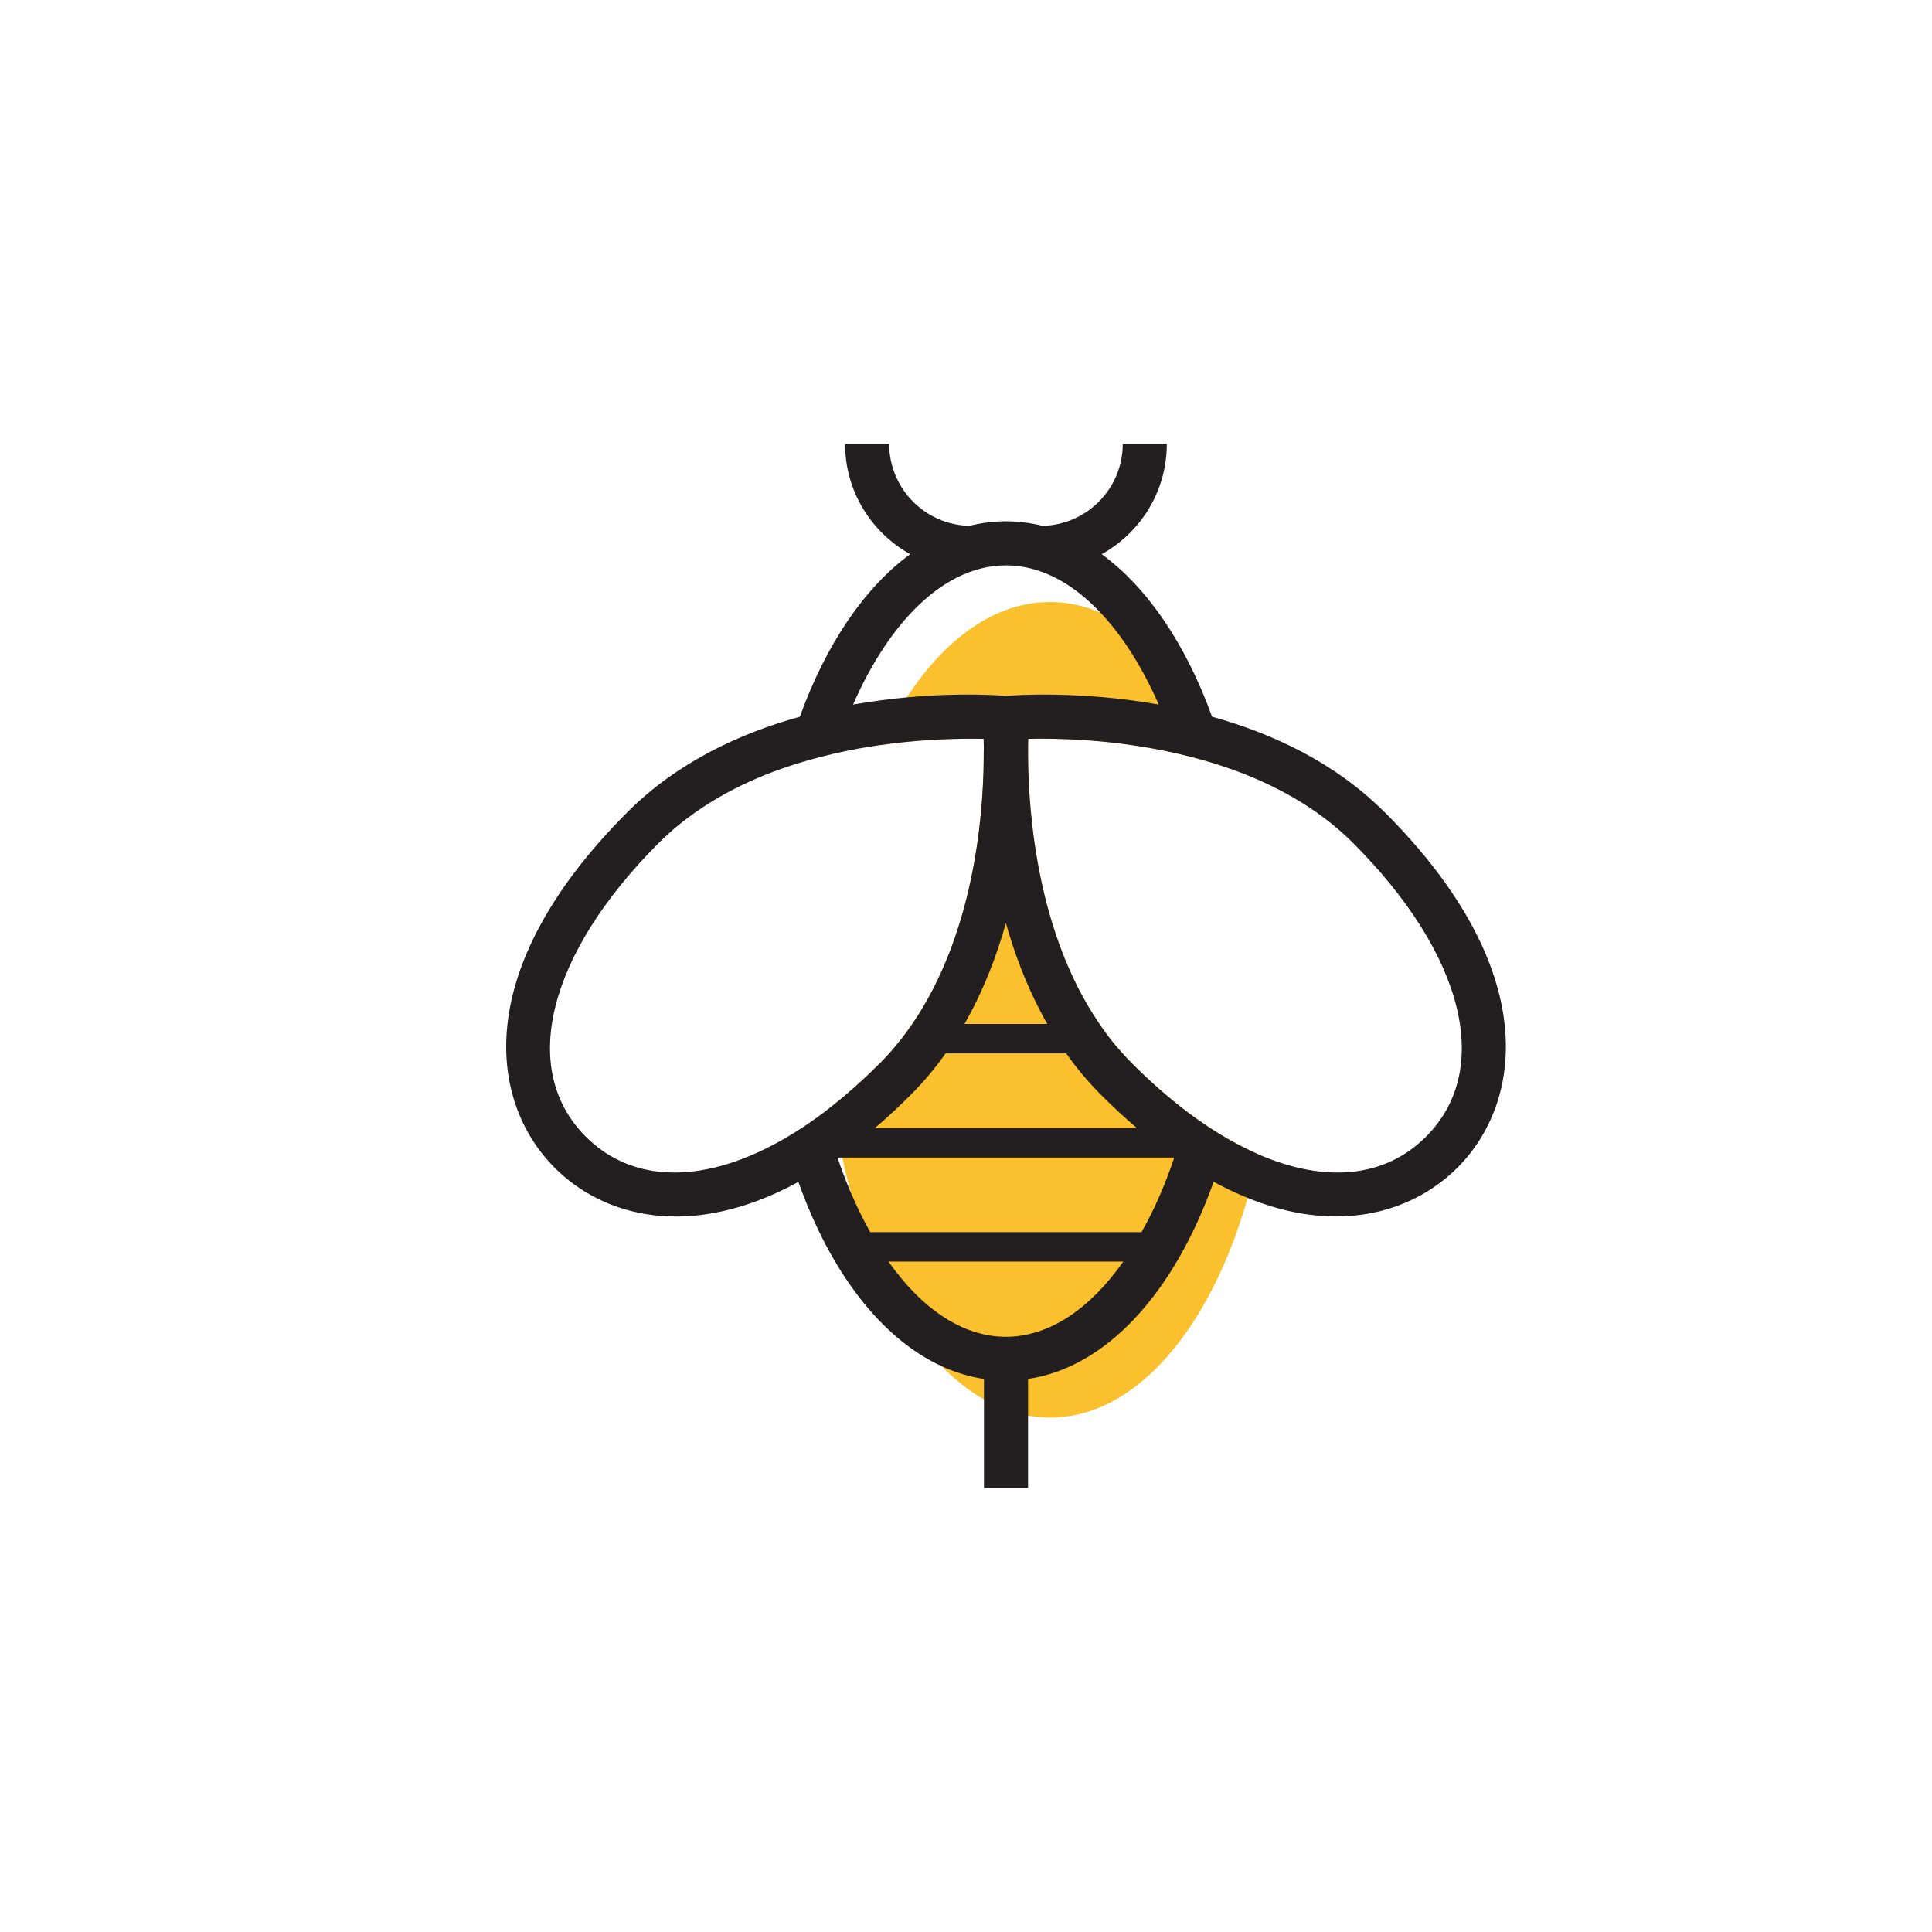 <?xml version="1.0" encoding="UTF-8"?>
<svg id="Layer_1" data-name="Layer 1" xmlns="http://www.w3.org/2000/svg" viewBox="0 0 600 600">
  <defs>
    <style>
      .cls-1 {
        fill: #fac02e;
      }

      .cls-2 {
        fill: #231f20;
      }
    </style>
  </defs>
  <path class="cls-1" d="m390.79,358.48c-.96,4.65-2.05,9.17-3.33,13.55-11.55,40.57-34.68,68.22-61.38,68.22-2.33,0-4.61-.23-6.85-.59-4.7-.87-9.26-2.56-13.69-5.07-4.56-2.6-8.94-6.07-13.05-10.27-12.14-12.32-22-31.12-28.2-53.85-1-3.56-1.92-7.26-2.69-11-1.14-5.29-2.1-10.72-2.78-16.34,4.75-3.74,9.54-8.03,14.28-12.78,1.05-1.05,2.1-2.14,3.06-3.24,2.65-2.92,5.02-5.98,7.16-9.13,18.85-27.52,22-63.48,22.18-82.1,0-1.37,0-2.65.05-3.83-.05-.91-.05-1.78-.05-2.6-1.19-.05-2.56-.05-4.02-.05-6.89,0-16.79.37-28.02,1.96,2.51-5.38,5.25-10.31,8.21-14.83,12-18.44,27.52-29.57,44.4-29.57,5.43,0,10.68,1.14,15.74,3.33,16.29,6.94,30.39,24.46,40.02,48.37-.14-.05-.27-.09-.41-.14-5.29-1.87-10.63-3.33-15.84-4.52-19.49-4.47-37.37-4.79-46.27-4.56-.05,1-.05,2.1-.05,3.29v2.24c.14,18.39,3.06,55.13,22.18,83.01,2.14,3.19,4.52,6.25,7.16,9.13.96,1.1,2.01,2.19,3.06,3.24,5.7,5.7,11.41,10.68,17.11,15.01,4.11,3.1,8.21,5.8,12.28,8.17,3.29,1.87,6.53,3.51,9.72,4.93Z"/>
  <path id="icon" class="cls-2" d="m429.9,252.15c-15.42-15.42-34.86-24.41-53.48-29.57-8.12-22.45-20.03-40.07-34.27-50.47,12.05-6.71,20.22-19.53,20.22-34.23h-13.69c0,13.78-11.04,25.01-24.73,25.42h-.09s-.05.05-.09,0c-3.7-.91-7.48-1.41-11.36-1.41s-7.67.5-11.36,1.41t-.09,0h-.09c-13.69-.41-24.73-11.64-24.73-25.42h-13.69c0,14.69,8.17,27.52,20.22,34.23-14.24,10.4-26.15,28.02-34.27,50.47-18.62,5.16-38.06,14.15-53.48,29.57-49.15,49.15-42.9,90.26-22.63,110.53,15.24,15.29,42.26,22.59,75.66,4.38,9.95,28.02,25.74,48.65,44.58,57.27,4.2,1.92,8.58,3.24,13.05,3.92v33.86h13.69v-33.86c24.55-3.65,45.45-26.97,57.64-61.24,3.6,1.96,7.16,3.65,10.59,5.02,9.86,4.02,19.03,5.75,27.43,5.75,15.83,0,28.75-6.21,37.65-15.1,20.26-20.26,26.51-61.38-22.63-110.53Zm-117.51-76.57c10.59,0,20.63,5.38,29.43,14.74,6.89,7.3,13.01,17.02,18.03,28.48-24.51-4.34-44.63-2.92-47.46-2.69-2.14-.18-14.24-1.05-30.71.46-5.2.5-10.86,1.19-16.75,2.24,11.5-26.24,28.66-43.22,47.46-43.22Zm-12.87,142.42c5.8-10.13,9.95-20.9,12.87-31.35,2.6,9.31,6.16,18.8,10.95,27.88.59,1.14,1.23,2.33,1.92,3.47h-25.74Zm31.58,9.13c3.19,4.52,6.8,8.85,10.86,12.91,3.74,3.74,7.48,7.21,11.13,10.31h-81.41c3.65-3.1,7.39-6.57,11.13-10.31,4.06-4.06,7.67-8.4,10.86-12.91h37.42Zm-75.11,18.25c-4.15,3.1-8.21,5.84-12.28,8.17-24.28,14.06-46.87,14.37-61.79-.55-20.81-20.81-11.91-56.59,22.63-91.18,11.09-11.09,24.92-18.48,38.83-23.32,5.29-1.83,10.59-3.29,15.74-4.47,4.93-1.14,9.72-2.01,14.33-2.65,11.23-1.6,21.13-1.96,28.02-1.96,1.46,0,2.83,0,4.02.05,0,.82,0,1.69.05,2.6-.05,1.19-.05,2.46-.05,3.83-.18,18.62-3.33,54.58-22.18,82.1-2.14,3.15-4.52,6.21-7.16,9.13-.96,1.1-2.01,2.19-3.06,3.24-4.75,4.75-9.54,9.04-14.28,12.78-.96.78-1.87,1.51-2.83,2.24Zm56.4,69.77c-13.46,0-26.15-8.72-36.46-23.36h72.92c-10.31,14.65-23,23.36-36.46,23.36Zm42.12-32.49h-84.24c-2.14-3.79-4.15-7.85-5.98-12.18-1.51-3.51-2.92-7.16-4.2-11h104.59c-2.87,8.53-6.25,16.29-10.18,23.18Zm88.35-29.66c-12.87,12.91-31.53,14.42-52.07,5.48-3.19-1.41-6.43-3.06-9.72-4.93-4.06-2.37-8.17-5.07-12.28-8.17-5.7-4.34-11.41-9.31-17.11-15.01-1.05-1.05-2.1-2.14-3.06-3.24-2.65-2.87-5.02-5.93-7.16-9.13-19.12-27.88-22.04-64.62-22.18-83.01v-2.24c0-1.19,0-2.28.05-3.29,8.9-.23,26.79.09,46.27,4.56,5.2,1.19,10.54,2.65,15.84,4.52.14.05.27.09.41.14,13.78,4.84,27.38,12.14,38.38,23.14,34.54,34.59,43.44,70.37,22.63,91.18Z"/>
</svg>